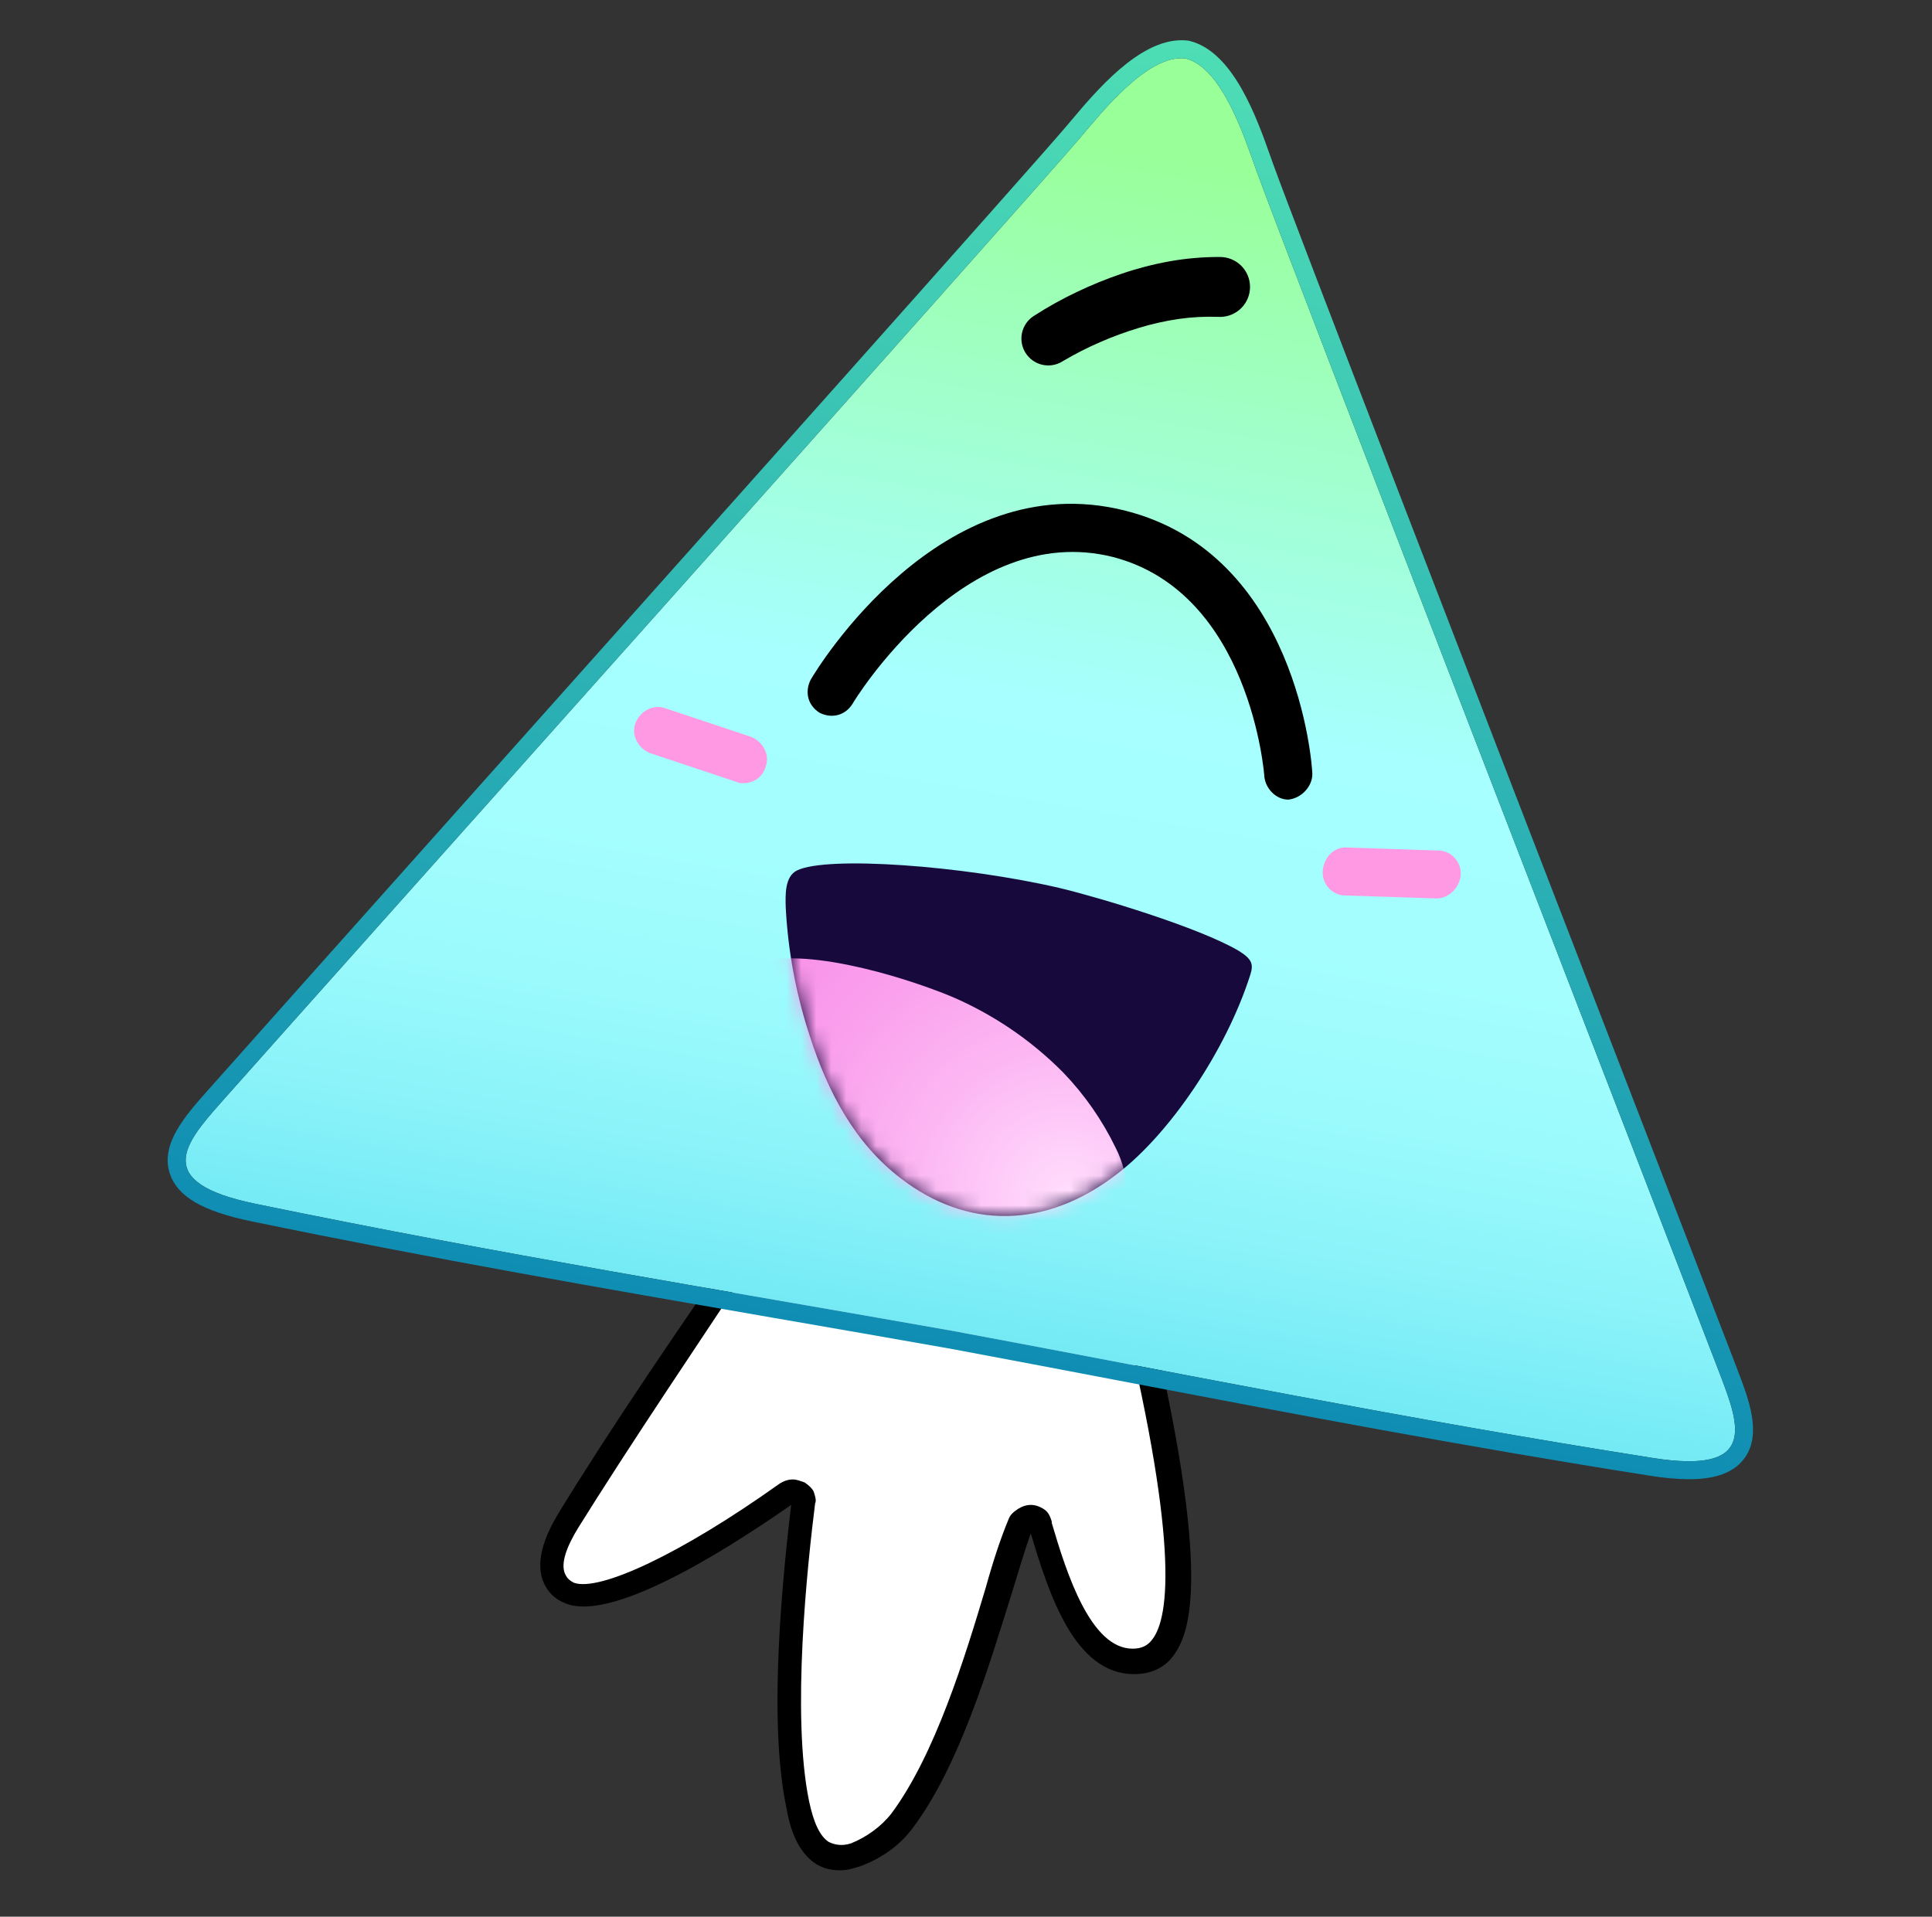 <?xml version="1.0" encoding="UTF-8"?> <svg xmlns="http://www.w3.org/2000/svg" width="129" height="128" viewBox="0 0 129 128" fill="none"><rect x="0" y="0" width="129" height="128" fill="#333333" stroke="none"/><path d="M75.425 85.8C81.225 109.3 78.025 111.1 75.725 111.1C72.225 111.1 70.625 105.7 69.525 102C69.525 101.9 69.425 101.7 69.325 101.6C69.225 101.5 69.025 101.5 68.925 101.5C68.825 101.5 68.625 101.5 68.525 101.6C68.425 101.7 68.325 101.8 68.225 101.9C66.625 106.3 64.425 116.2 60.325 121.7C59.525 122.7 58.425 123.5 57.225 123.9C54.825 124.6 53.925 122.9 53.425 120.6C52.125 114.6 53.325 104.3 53.825 100.4C53.825 100.3 53.825 100.1 53.725 100C53.625 99.9 53.525 99.8 53.425 99.7C53.325 99.6 53.125 99.6 53.025 99.6C52.925 99.6 52.725 99.6 52.625 99.7C49.425 102 41.125 107.5 38.125 106.4C36.525 105.8 36.525 104 38.025 101.5C41.225 96.4 45.725 89.7 51.925 80.7C52.325 80.1 75.425 85.8 75.425 85.8Z" fill="white"></path><path d="M56.125 124.9C55.525 124.9 55.025 124.8 54.525 124.5C53.225 123.7 52.725 122 52.525 120.8C51.225 114.8 52.325 104.8 52.825 100.5C47.525 104.2 40.725 108.2 37.825 107.1C37.025 106.8 36.525 106.3 36.225 105.5C35.825 104.3 36.225 102.8 37.325 101C40.625 95.6 45.225 88.8 51.225 80.2C51.625 79.7 52.025 79.1 75.625 84.9C75.925 85 76.125 85.2 76.225 85.5C80.925 104.5 79.625 108.9 78.325 110.6C77.725 111.4 76.825 111.8 75.725 111.8C71.725 111.8 70.025 106.4 68.825 102.4C68.425 103.5 68.025 104.9 67.525 106.5C66.025 111.3 64.025 118 60.925 122.1C60.025 123.3 58.825 124.1 57.525 124.6C56.925 124.8 56.525 124.9 56.125 124.9ZM52.925 98.8C53.225 98.8 53.425 98.9 53.725 99C54.025 99.2 54.225 99.4 54.325 99.6C54.425 99.9 54.525 100.2 54.425 100.4C53.925 104.4 52.825 114.5 54.025 120.3C54.325 121.7 54.725 122.6 55.325 123C55.725 123.2 56.225 123.3 56.825 123.1C57.825 122.7 58.825 122 59.525 121.1C62.425 117.2 64.425 110.7 65.825 106C66.325 104.2 66.825 102.7 67.325 101.5C67.425 101.2 67.625 101 67.925 100.8C68.225 100.6 68.525 100.5 68.825 100.5C69.125 100.5 69.425 100.6 69.725 100.8C70.025 101 70.125 101.3 70.225 101.6V101.7C71.225 105.1 72.825 110.1 75.625 110.1C76.225 110.1 76.625 109.9 76.925 109.5C78.125 108 78.725 102.7 74.625 86.2C66.725 84.3 54.425 81.4 52.225 81.3C46.425 90 41.925 96.7 38.625 102C37.825 103.3 37.425 104.4 37.725 105.1C37.825 105.3 37.925 105.5 38.325 105.7C40.025 106.3 45.425 103.8 52.025 99.1C52.325 98.9 52.625 98.8 52.925 98.8Z" fill="black"></path><path d="M114.877 91.866C111.55 83.161 85.867 16.882 83.89 11.39C83.11 9.223 81.62 4.525 79.155 3.902C76.629 3.617 73.579 7.489 72.086 9.242C68.302 13.687 20.92 66.673 14.74 73.647C12.309 76.391 10.16 78.969 17.034 80.387C33.583 83.801 48.009 86.112 63.693 88.891C79.35 91.814 93.665 94.732 110.357 97.365C117.289 98.459 116.187 95.29 114.877 91.866Z" fill="url(#paint0_linear_26725_587)"></path><path d="M78.887 3.887C78.977 3.887 79.066 3.892 79.156 3.902C81.62 4.525 83.111 9.224 83.89 11.39C85.867 16.883 111.55 83.162 114.878 91.866C116.008 94.82 116.984 97.585 112.777 97.585C111.966 97.574 111.157 97.501 110.357 97.365C93.666 94.732 79.35 91.814 63.693 88.892C48.01 86.113 33.584 83.801 17.034 80.387C10.161 78.969 12.309 76.391 14.74 73.647C20.921 66.673 68.302 13.687 72.087 9.242C73.527 7.551 76.417 3.887 78.887 3.887ZM78.887 2.687C76.041 2.687 73.205 6.053 71.511 8.064L71.173 8.464C68.652 11.426 46.585 36.149 30.473 54.202C22.326 63.33 15.891 70.539 13.842 72.852C12.363 74.521 10.687 76.413 11.341 78.379C11.849 79.908 13.53 80.89 16.792 81.562C29.167 84.115 40.139 86.015 51.755 88.026C55.621 88.696 59.512 89.37 63.484 90.073C67.443 90.812 71.325 91.553 75.183 92.289C86.759 94.497 97.693 96.582 110.17 98.551C111.032 98.695 111.903 98.774 112.777 98.785C114.618 98.785 115.844 98.305 116.524 97.318C117.632 95.707 116.764 93.439 115.998 91.438C114.895 88.551 111.411 79.534 107 68.119C98.279 45.551 86.336 14.643 85.019 10.983L84.844 10.49C83.915 7.866 82.361 3.475 79.449 2.738L79.371 2.719L79.29 2.709C79.156 2.694 79.022 2.687 78.887 2.687Z" fill="url(#paint1_linear_26725_587)"></path><path d="M69.014 21.108C69.935 20.512 70.894 19.977 71.885 19.506C72.86 19.039 73.862 18.63 74.886 18.283C75.927 17.927 76.994 17.65 78.077 17.454C79.192 17.255 80.323 17.157 81.456 17.162C81.986 17.16 82.495 17.368 82.872 17.741C83.248 18.114 83.462 18.621 83.465 19.151C83.468 19.681 83.26 20.191 82.888 20.568C82.516 20.945 82.009 21.159 81.479 21.163L81.434 21.162L81.332 21.16C80.453 21.129 79.574 21.175 78.704 21.3C77.803 21.432 76.914 21.631 76.043 21.897C75.154 22.166 74.28 22.487 73.429 22.86C72.591 23.224 71.776 23.64 70.989 24.105L70.916 24.149C70.513 24.391 70.032 24.465 69.575 24.355C69.117 24.246 68.722 23.961 68.472 23.562C68.223 23.164 68.14 22.683 68.241 22.224C68.343 21.765 68.62 21.364 69.014 21.108Z" fill="black"></path><path d="M54.071 69.19C55.254 72.873 57.063 76.345 60.153 78.696C64.497 82.05 69.777 82.153 74.641 78.356C78.074 75.721 81.851 70.225 83.488 65.08C83.693 64.417 83.628 64.058 82.698 63.491C80.048 61.93 73.345 59.919 70.727 59.296C64.31 57.809 55.236 57.14 53.218 58.129C52.391 58.529 52.44 59.784 52.463 60.592C52.614 63.517 53.154 66.409 54.071 69.19Z" fill="#18093D"></path><mask id="mask0_26725_587" style="mask-type:luminance" maskUnits="userSpaceOnUse" x="52" y="57" width="32" height="25"><path d="M54.071 69.19C55.254 72.873 57.063 76.345 60.153 78.696C64.497 82.05 69.777 82.153 74.641 78.356C78.074 75.721 81.851 70.225 83.488 65.08C83.693 64.417 83.628 64.058 82.698 63.491C80.048 61.93 73.345 59.919 70.727 59.296C64.31 57.809 55.236 57.14 53.218 58.129C52.391 58.529 52.44 59.784 52.463 60.592C52.614 63.517 53.154 66.409 54.071 69.19Z" fill="white"></path></mask><g mask="url(#mask0_26725_587)"><path d="M50.062 64.488C53.102 63.058 59.955 65.085 63.463 66.521C66.281 67.716 68.838 69.45 70.991 71.625C72.419 73.109 73.602 74.81 74.498 76.664C74.965 77.579 75.217 78.588 75.238 79.614C75.258 80.641 75.046 81.658 74.616 82.591C73.301 85.313 70.227 86.776 67.505 87.075C65.379 87.319 63.224 87.053 61.222 86.298C59.219 85.542 57.425 84.32 55.989 82.733C49.646 75.611 48.998 64.871 50.062 64.488Z" fill="url(#paint2_radial_26725_587)"></path></g><path d="M86.025 53.4C85.225 53.4 84.525 52.7 84.425 51.9C84.425 51.8 83.525 39.6 74.325 37.2C64.425 34.7 57.025 46.8 56.925 47C56.425 47.8 55.525 48 54.725 47.6C53.925 47.1 53.725 46.2 54.125 45.4C54.525 44.7 62.825 31 75.125 34.1C86.625 37 87.625 51.1 87.625 51.7C87.625 52.5 86.925 53.3 86.025 53.4Z" fill="black"></path><path d="M49.625 52.3C49.425 52.3 49.325 52.3 49.125 52.2L43.425 50.3C42.625 50 42.125 49.1 42.425 48.3C42.725 47.5 43.625 47 44.425 47.3L50.125 49.2C50.925 49.5 51.425 50.4 51.125 51.2C50.925 51.9 50.325 52.3 49.625 52.3Z" fill="#FF99E4"></path><path d="M95.925 60L89.825 59.8C88.925 59.8 88.225 59 88.325 58.1C88.425 57.2 89.125 56.5 90.025 56.6L96.025 56.8C96.925 56.8 97.625 57.6 97.525 58.5C97.425 59.3 96.725 60 95.925 60Z" fill="#FF99E4"></path><defs><linearGradient id="paint0_linear_26725_587" x1="57.082" y1="126.949" x2="77.369" y2="10.477" gradientUnits="userSpaceOnUse"><stop stop-color="#1C7EFF"></stop><stop offset="0.038" stop-color="#1F8BFB"></stop><stop offset="0.107" stop-color="#25ACF0"></stop><stop offset="0.165" stop-color="#2CCCE5"></stop><stop offset="0.167" stop-color="#2DCDE5"></stop><stop offset="0.24" stop-color="#52DCED"></stop><stop offset="0.316" stop-color="#71E9F4"></stop><stop offset="0.396" stop-color="#89F2F9"></stop><stop offset="0.481" stop-color="#9AFAFC"></stop><stop offset="0.573" stop-color="#A4FEFE"></stop><stop offset="0.687" stop-color="#A7FFFF"></stop><stop offset="0.922" stop-color="#9DFFB3"></stop><stop offset="1" stop-color="#99FF99"></stop></linearGradient><linearGradient id="paint1_linear_26725_587" x1="63.444" y1="90.253" x2="79.37" y2="2.719" gradientUnits="userSpaceOnUse"><stop stop-color="#108DB3"></stop><stop offset="1" stop-color="#4EDEB5"></stop></linearGradient><radialGradient id="paint2_radial_26725_587" cx="0" cy="0" r="1" gradientUnits="userSpaceOnUse" gradientTransform="translate(71.197 79.93) scale(48.091 47.642)"><stop stop-color="#FFDEFD"></stop><stop offset="0.023" stop-color="#FFD9FC"></stop><stop offset="0.203" stop-color="#FCB8F3"></stop><stop offset="0.387" stop-color="#FA9FEC"></stop><stop offset="0.578" stop-color="#F88CE7"></stop><stop offset="0.777" stop-color="#F782E4"></stop><stop offset="1" stop-color="#F77EE3"></stop></radialGradient></defs></svg> 